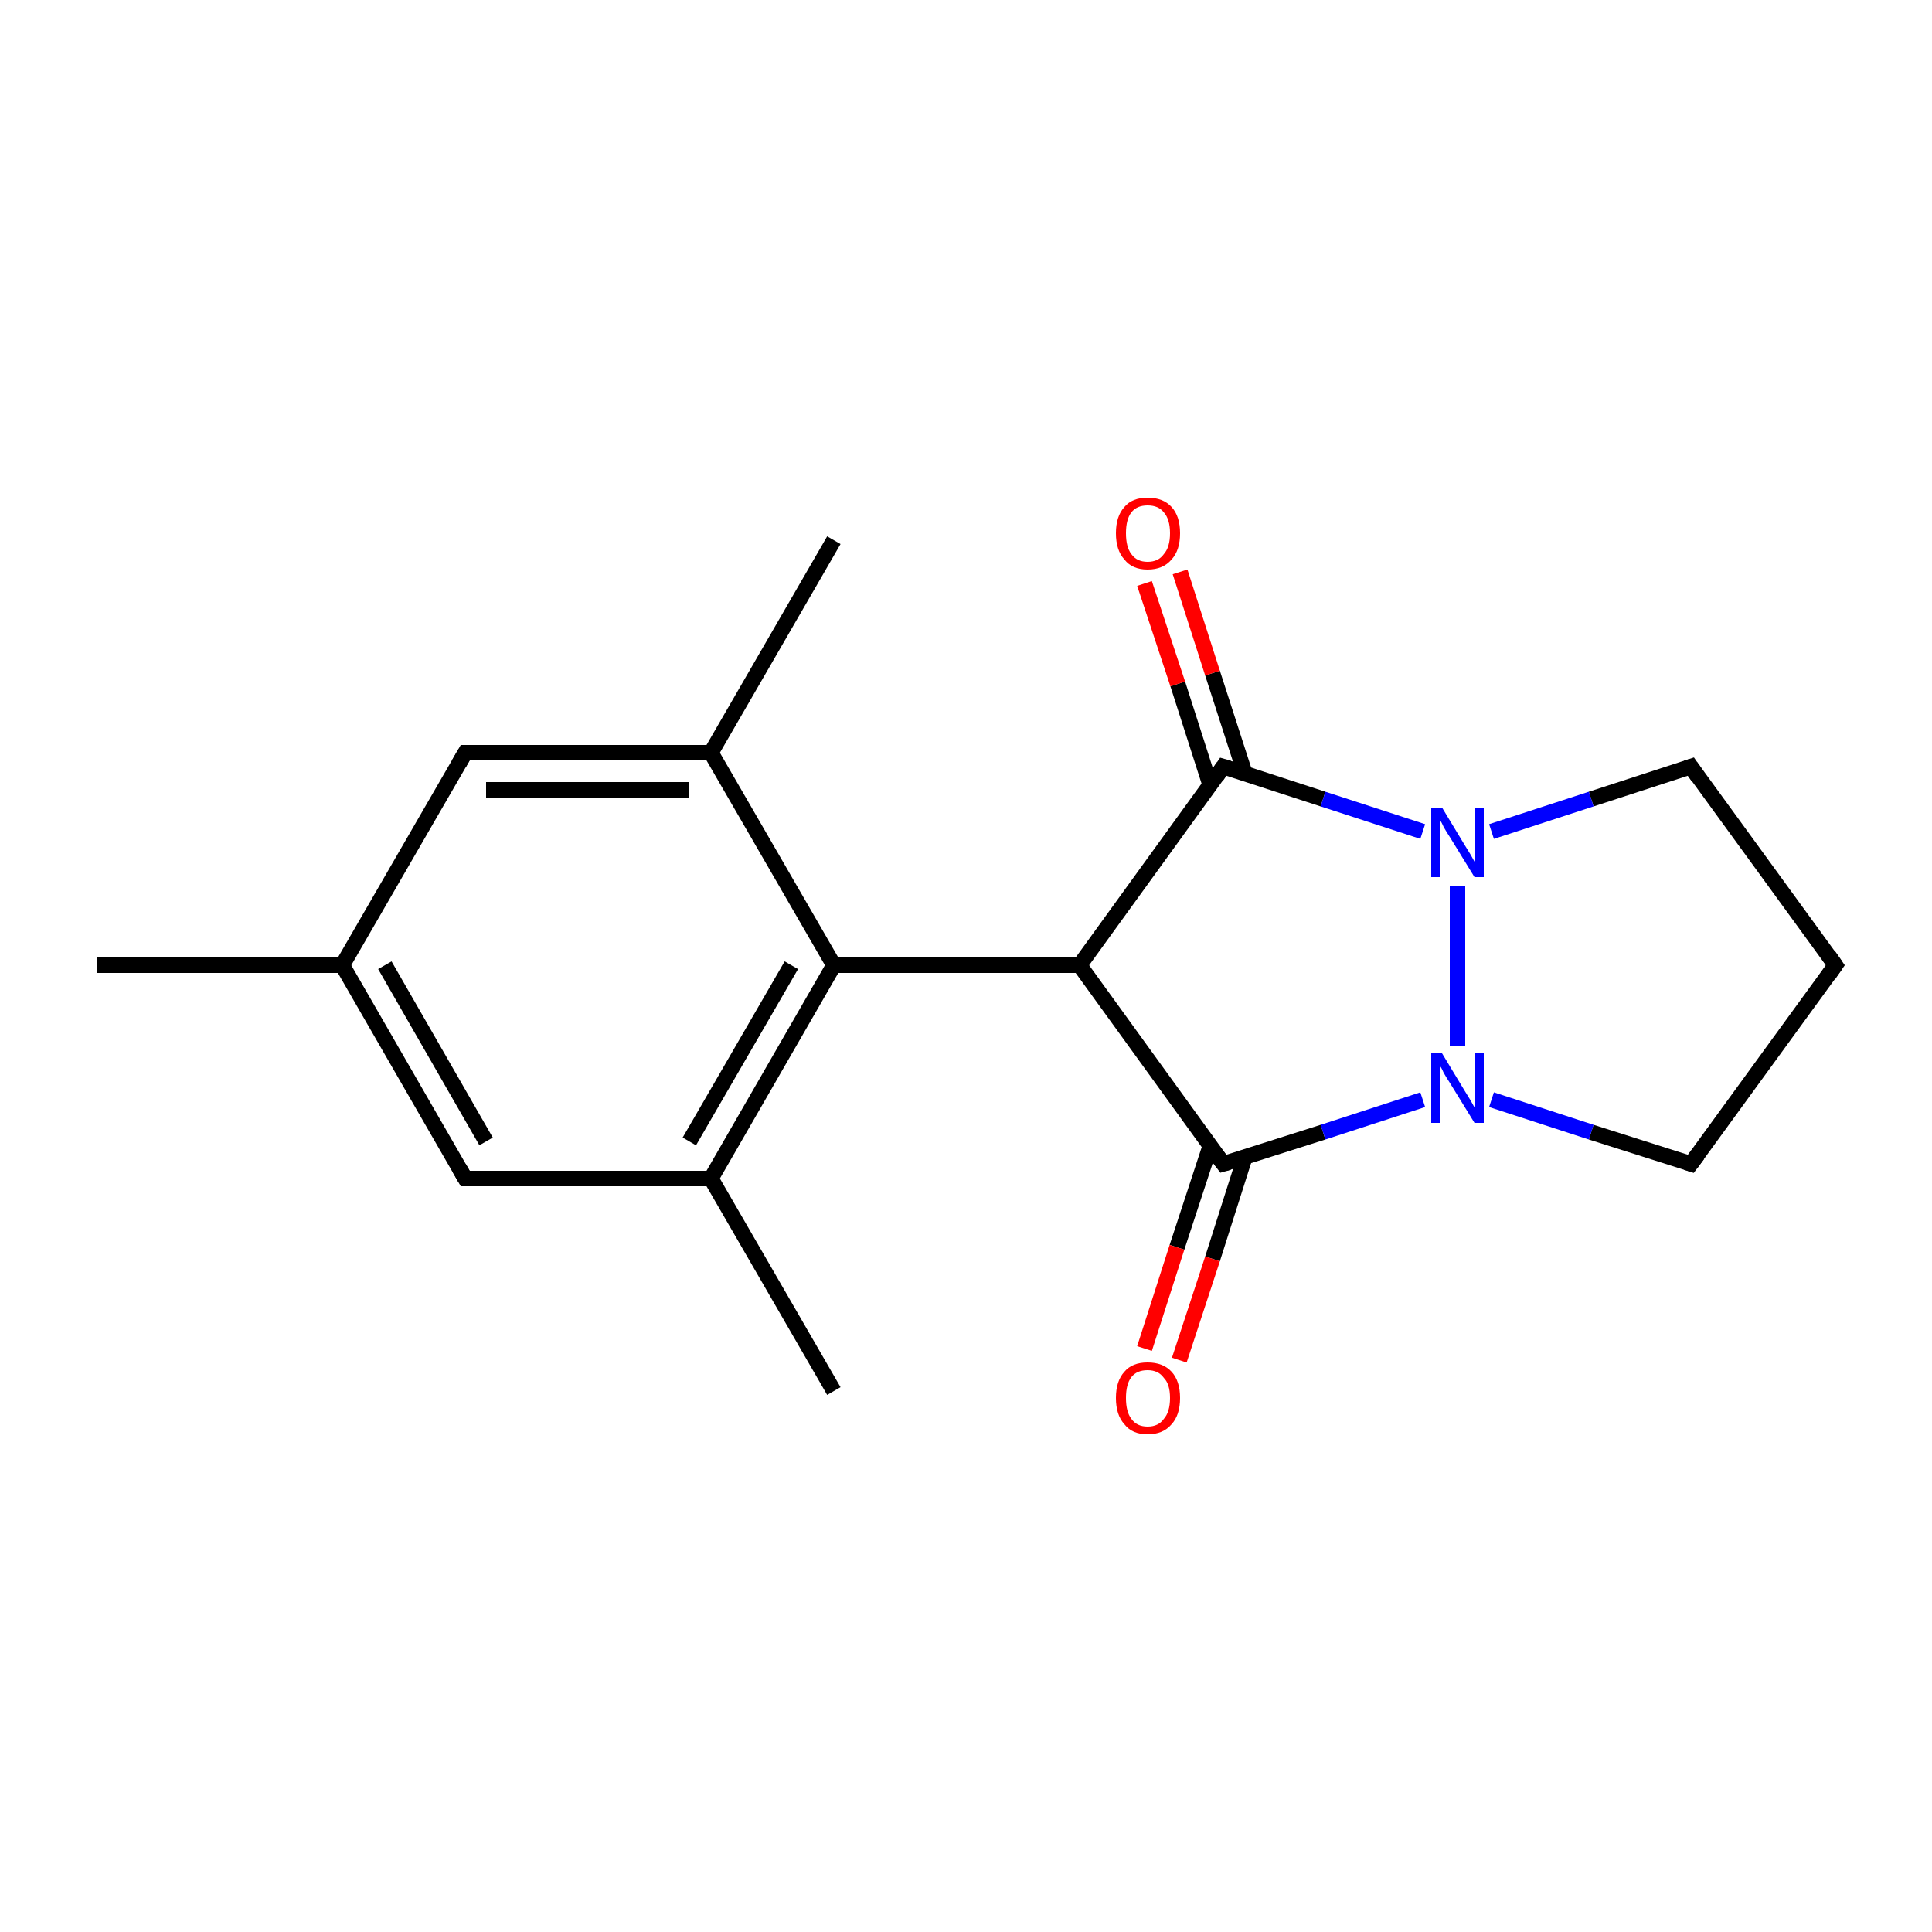 <?xml version='1.0' encoding='iso-8859-1'?>
<svg version='1.1' baseProfile='full'
              xmlns='http://www.w3.org/2000/svg'
                      xmlns:rdkit='http://www.rdkit.org/xml'
                      xmlns:xlink='http://www.w3.org/1999/xlink'
                  xml:space='preserve'
width='250px' height='250px' viewBox='0 0 250 250'>
<!-- END OF HEADER -->
<rect style='opacity:1.0;fill:#FFFFFF;stroke:none' width='250.0' height='250.0' x='0.0' y='0.0'> </rect>
<path class='bond-0 atom-0 atom-8' d='M 12.5,124.9 L 44.3,124.9' style='fill:none;fill-rule:evenodd;stroke:#000000;stroke-width:2.0px;stroke-linecap:butt;stroke-linejoin:miter;stroke-opacity:1' />
<path class='bond-1 atom-1 atom-9' d='M 107.9,180.0 L 92.0,152.5' style='fill:none;fill-rule:evenodd;stroke:#000000;stroke-width:2.0px;stroke-linecap:butt;stroke-linejoin:miter;stroke-opacity:1' />
<path class='bond-2 atom-2 atom-10' d='M 107.9,69.9 L 92.0,97.4' style='fill:none;fill-rule:evenodd;stroke:#000000;stroke-width:2.0px;stroke-linecap:butt;stroke-linejoin:miter;stroke-opacity:1' />
<path class='bond-3 atom-3 atom-4' d='M 237.5,124.9 L 218.8,99.2' style='fill:none;fill-rule:evenodd;stroke:#000000;stroke-width:2.0px;stroke-linecap:butt;stroke-linejoin:miter;stroke-opacity:1' />
<path class='bond-4 atom-3 atom-5' d='M 237.5,124.9 L 218.8,150.6' style='fill:none;fill-rule:evenodd;stroke:#000000;stroke-width:2.0px;stroke-linecap:butt;stroke-linejoin:miter;stroke-opacity:1' />
<path class='bond-5 atom-4 atom-15' d='M 218.8,99.2 L 205.9,103.4' style='fill:none;fill-rule:evenodd;stroke:#000000;stroke-width:2.0px;stroke-linecap:butt;stroke-linejoin:miter;stroke-opacity:1' />
<path class='bond-5 atom-4 atom-15' d='M 205.9,103.4 L 193.0,107.6' style='fill:none;fill-rule:evenodd;stroke:#0000FF;stroke-width:2.0px;stroke-linecap:butt;stroke-linejoin:miter;stroke-opacity:1' />
<path class='bond-6 atom-5 atom-16' d='M 218.8,150.6 L 205.9,146.5' style='fill:none;fill-rule:evenodd;stroke:#000000;stroke-width:2.0px;stroke-linecap:butt;stroke-linejoin:miter;stroke-opacity:1' />
<path class='bond-6 atom-5 atom-16' d='M 205.9,146.5 L 193.0,142.3' style='fill:none;fill-rule:evenodd;stroke:#0000FF;stroke-width:2.0px;stroke-linecap:butt;stroke-linejoin:miter;stroke-opacity:1' />
<path class='bond-7 atom-6 atom-8' d='M 60.2,152.5 L 44.3,124.9' style='fill:none;fill-rule:evenodd;stroke:#000000;stroke-width:2.0px;stroke-linecap:butt;stroke-linejoin:miter;stroke-opacity:1' />
<path class='bond-7 atom-6 atom-8' d='M 62.9,147.7 L 49.8,124.9' style='fill:none;fill-rule:evenodd;stroke:#000000;stroke-width:2.0px;stroke-linecap:butt;stroke-linejoin:miter;stroke-opacity:1' />
<path class='bond-8 atom-6 atom-9' d='M 60.2,152.5 L 92.0,152.5' style='fill:none;fill-rule:evenodd;stroke:#000000;stroke-width:2.0px;stroke-linecap:butt;stroke-linejoin:miter;stroke-opacity:1' />
<path class='bond-9 atom-7 atom-8' d='M 60.2,97.4 L 44.3,124.9' style='fill:none;fill-rule:evenodd;stroke:#000000;stroke-width:2.0px;stroke-linecap:butt;stroke-linejoin:miter;stroke-opacity:1' />
<path class='bond-10 atom-7 atom-10' d='M 60.2,97.4 L 92.0,97.4' style='fill:none;fill-rule:evenodd;stroke:#000000;stroke-width:2.0px;stroke-linecap:butt;stroke-linejoin:miter;stroke-opacity:1' />
<path class='bond-10 atom-7 atom-10' d='M 62.9,102.2 L 89.2,102.2' style='fill:none;fill-rule:evenodd;stroke:#000000;stroke-width:2.0px;stroke-linecap:butt;stroke-linejoin:miter;stroke-opacity:1' />
<path class='bond-11 atom-9 atom-11' d='M 92.0,152.5 L 107.9,124.9' style='fill:none;fill-rule:evenodd;stroke:#000000;stroke-width:2.0px;stroke-linecap:butt;stroke-linejoin:miter;stroke-opacity:1' />
<path class='bond-11 atom-9 atom-11' d='M 89.2,147.7 L 102.4,124.9' style='fill:none;fill-rule:evenodd;stroke:#000000;stroke-width:2.0px;stroke-linecap:butt;stroke-linejoin:miter;stroke-opacity:1' />
<path class='bond-12 atom-10 atom-11' d='M 92.0,97.4 L 107.9,124.9' style='fill:none;fill-rule:evenodd;stroke:#000000;stroke-width:2.0px;stroke-linecap:butt;stroke-linejoin:miter;stroke-opacity:1' />
<path class='bond-13 atom-11 atom-12' d='M 107.9,124.9 L 139.7,124.9' style='fill:none;fill-rule:evenodd;stroke:#000000;stroke-width:2.0px;stroke-linecap:butt;stroke-linejoin:miter;stroke-opacity:1' />
<path class='bond-14 atom-12 atom-13' d='M 139.7,124.9 L 158.3,99.2' style='fill:none;fill-rule:evenodd;stroke:#000000;stroke-width:2.0px;stroke-linecap:butt;stroke-linejoin:miter;stroke-opacity:1' />
<path class='bond-15 atom-12 atom-14' d='M 139.7,124.9 L 158.3,150.6' style='fill:none;fill-rule:evenodd;stroke:#000000;stroke-width:2.0px;stroke-linecap:butt;stroke-linejoin:miter;stroke-opacity:1' />
<path class='bond-16 atom-13 atom-15' d='M 158.3,99.2 L 171.2,103.4' style='fill:none;fill-rule:evenodd;stroke:#000000;stroke-width:2.0px;stroke-linecap:butt;stroke-linejoin:miter;stroke-opacity:1' />
<path class='bond-16 atom-13 atom-15' d='M 171.2,103.4 L 184.1,107.6' style='fill:none;fill-rule:evenodd;stroke:#0000FF;stroke-width:2.0px;stroke-linecap:butt;stroke-linejoin:miter;stroke-opacity:1' />
<path class='bond-17 atom-13 atom-17' d='M 161.1,100.1 L 156.9,87.1' style='fill:none;fill-rule:evenodd;stroke:#000000;stroke-width:2.0px;stroke-linecap:butt;stroke-linejoin:miter;stroke-opacity:1' />
<path class='bond-17 atom-13 atom-17' d='M 156.9,87.1 L 152.7,74.0' style='fill:none;fill-rule:evenodd;stroke:#FF0000;stroke-width:2.0px;stroke-linecap:butt;stroke-linejoin:miter;stroke-opacity:1' />
<path class='bond-17 atom-13 atom-17' d='M 156.6,101.6 L 152.4,88.5' style='fill:none;fill-rule:evenodd;stroke:#000000;stroke-width:2.0px;stroke-linecap:butt;stroke-linejoin:miter;stroke-opacity:1' />
<path class='bond-17 atom-13 atom-17' d='M 152.4,88.5 L 148.1,75.5' style='fill:none;fill-rule:evenodd;stroke:#FF0000;stroke-width:2.0px;stroke-linecap:butt;stroke-linejoin:miter;stroke-opacity:1' />
<path class='bond-18 atom-14 atom-16' d='M 158.3,150.6 L 171.2,146.5' style='fill:none;fill-rule:evenodd;stroke:#000000;stroke-width:2.0px;stroke-linecap:butt;stroke-linejoin:miter;stroke-opacity:1' />
<path class='bond-18 atom-14 atom-16' d='M 171.2,146.5 L 184.1,142.3' style='fill:none;fill-rule:evenodd;stroke:#0000FF;stroke-width:2.0px;stroke-linecap:butt;stroke-linejoin:miter;stroke-opacity:1' />
<path class='bond-19 atom-14 atom-18' d='M 156.6,148.3 L 152.3,161.4' style='fill:none;fill-rule:evenodd;stroke:#000000;stroke-width:2.0px;stroke-linecap:butt;stroke-linejoin:miter;stroke-opacity:1' />
<path class='bond-19 atom-14 atom-18' d='M 152.3,161.4 L 148.1,174.5' style='fill:none;fill-rule:evenodd;stroke:#FF0000;stroke-width:2.0px;stroke-linecap:butt;stroke-linejoin:miter;stroke-opacity:1' />
<path class='bond-19 atom-14 atom-18' d='M 161.1,149.7 L 156.9,162.9' style='fill:none;fill-rule:evenodd;stroke:#000000;stroke-width:2.0px;stroke-linecap:butt;stroke-linejoin:miter;stroke-opacity:1' />
<path class='bond-19 atom-14 atom-18' d='M 156.9,162.9 L 152.6,176.0' style='fill:none;fill-rule:evenodd;stroke:#FF0000;stroke-width:2.0px;stroke-linecap:butt;stroke-linejoin:miter;stroke-opacity:1' />
<path class='bond-20 atom-15 atom-16' d='M 188.6,114.6 L 188.6,135.3' style='fill:none;fill-rule:evenodd;stroke:#0000FF;stroke-width:2.0px;stroke-linecap:butt;stroke-linejoin:miter;stroke-opacity:1' />
<path d='M 236.6,123.6 L 237.5,124.9 L 236.6,126.2' style='fill:none;stroke:#000000;stroke-width:2.0px;stroke-linecap:butt;stroke-linejoin:miter;stroke-opacity:1;' />
<path d='M 219.7,100.5 L 218.8,99.2 L 218.2,99.4' style='fill:none;stroke:#000000;stroke-width:2.0px;stroke-linecap:butt;stroke-linejoin:miter;stroke-opacity:1;' />
<path d='M 219.7,149.4 L 218.8,150.6 L 218.2,150.4' style='fill:none;stroke:#000000;stroke-width:2.0px;stroke-linecap:butt;stroke-linejoin:miter;stroke-opacity:1;' />
<path d='M 59.4,151.1 L 60.2,152.5 L 61.8,152.5' style='fill:none;stroke:#000000;stroke-width:2.0px;stroke-linecap:butt;stroke-linejoin:miter;stroke-opacity:1;' />
<path d='M 59.4,98.8 L 60.2,97.4 L 61.8,97.4' style='fill:none;stroke:#000000;stroke-width:2.0px;stroke-linecap:butt;stroke-linejoin:miter;stroke-opacity:1;' />
<path d='M 157.4,100.5 L 158.3,99.2 L 159.0,99.4' style='fill:none;stroke:#000000;stroke-width:2.0px;stroke-linecap:butt;stroke-linejoin:miter;stroke-opacity:1;' />
<path d='M 157.4,149.4 L 158.3,150.6 L 159.0,150.4' style='fill:none;stroke:#000000;stroke-width:2.0px;stroke-linecap:butt;stroke-linejoin:miter;stroke-opacity:1;' />
<path class='atom-15' d='M 186.6 104.5
L 189.5 109.3
Q 189.8 109.8, 190.3 110.6
Q 190.8 111.5, 190.8 111.5
L 190.8 104.5
L 192.0 104.5
L 192.0 113.5
L 190.8 113.5
L 187.6 108.3
Q 187.2 107.7, 186.8 107.0
Q 186.5 106.3, 186.3 106.1
L 186.3 113.5
L 185.2 113.5
L 185.2 104.5
L 186.6 104.5
' fill='#0000FF'/>
<path class='atom-16' d='M 186.6 136.3
L 189.5 141.1
Q 189.8 141.6, 190.3 142.4
Q 190.8 143.3, 190.8 143.3
L 190.8 136.3
L 192.0 136.3
L 192.0 145.3
L 190.8 145.3
L 187.6 140.1
Q 187.2 139.5, 186.8 138.8
Q 186.5 138.1, 186.3 137.9
L 186.3 145.3
L 185.2 145.3
L 185.2 136.3
L 186.6 136.3
' fill='#0000FF'/>
<path class='atom-17' d='M 144.4 69.0
Q 144.4 66.8, 145.5 65.6
Q 146.5 64.4, 148.5 64.4
Q 150.5 64.4, 151.6 65.6
Q 152.7 66.8, 152.7 69.0
Q 152.7 71.2, 151.6 72.4
Q 150.5 73.7, 148.5 73.7
Q 146.5 73.7, 145.5 72.4
Q 144.4 71.2, 144.4 69.0
M 148.5 72.7
Q 149.9 72.7, 150.6 71.7
Q 151.4 70.8, 151.4 69.0
Q 151.4 67.2, 150.6 66.3
Q 149.9 65.4, 148.5 65.4
Q 147.1 65.4, 146.4 66.3
Q 145.7 67.2, 145.7 69.0
Q 145.7 70.8, 146.4 71.7
Q 147.1 72.7, 148.5 72.7
' fill='#FF0000'/>
<path class='atom-18' d='M 144.4 180.9
Q 144.4 178.7, 145.5 177.5
Q 146.5 176.3, 148.5 176.3
Q 150.5 176.3, 151.6 177.5
Q 152.7 178.7, 152.7 180.9
Q 152.7 183.1, 151.6 184.3
Q 150.5 185.6, 148.5 185.6
Q 146.5 185.6, 145.5 184.3
Q 144.4 183.1, 144.4 180.9
M 148.5 184.6
Q 149.9 184.6, 150.6 183.6
Q 151.4 182.7, 151.4 180.9
Q 151.4 179.1, 150.6 178.3
Q 149.9 177.3, 148.5 177.3
Q 147.1 177.3, 146.4 178.2
Q 145.7 179.1, 145.7 180.9
Q 145.7 182.7, 146.4 183.6
Q 147.1 184.6, 148.5 184.6
' fill='#FF0000'/>
</svg>
